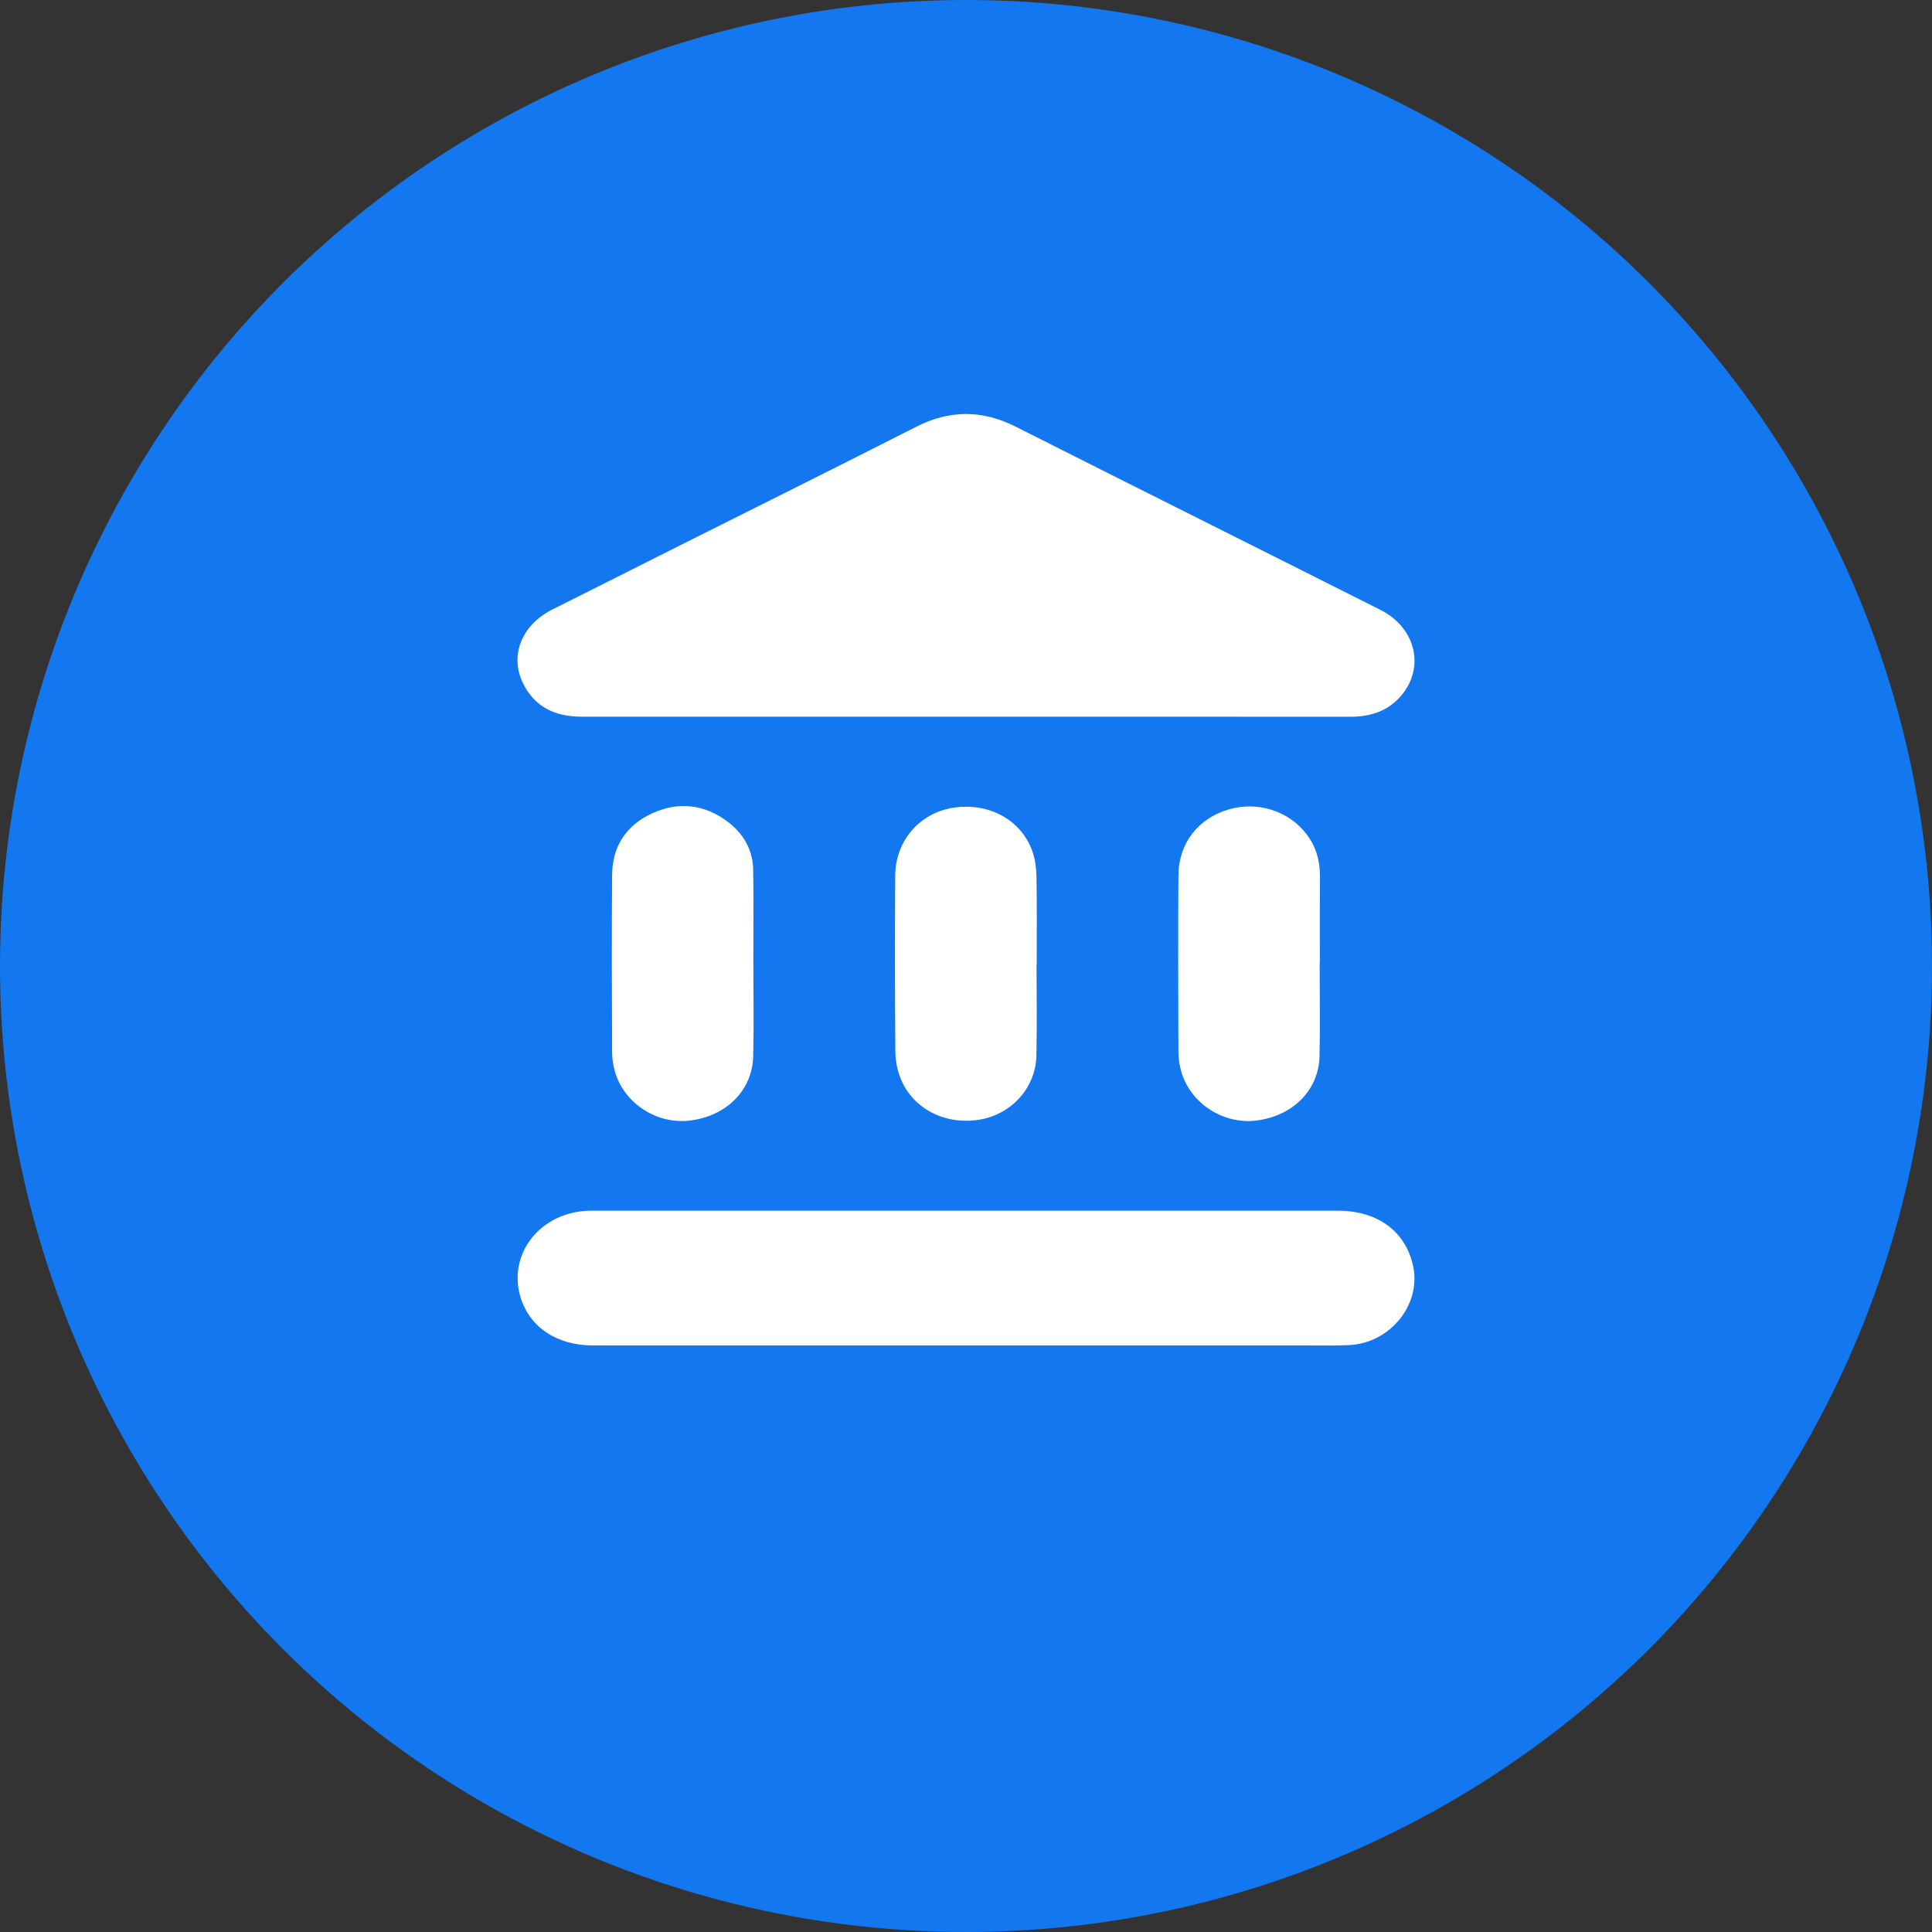 <svg width="56" height="56" viewBox="0 0 56 56" fill="none" xmlns="http://www.w3.org/2000/svg">
<rect x="0" y="0" width="56" height="56" fill="#333333" stroke="none"/>
<g id="Group 9680">
<circle id="Ellipse 11" cx="28" cy="28" r="28" fill="#1377F0"/>
<g id="Group 9682">
<path id="Vector" d="M27.978 20.774C24.271 20.774 20.564 20.774 16.857 20.774C16.082 20.774 15.487 20.483 15.157 19.799C14.767 18.991 15.123 18.115 16.007 17.669C17.296 17.019 18.587 16.372 19.878 15.724C22.102 14.609 24.331 13.503 26.547 12.375C27.522 11.878 28.463 11.875 29.442 12.368C32.961 14.145 36.49 15.902 40.011 17.677C41.081 18.216 41.322 19.429 40.542 20.243C40.164 20.638 39.68 20.776 39.131 20.776C35.413 20.772 31.695 20.774 27.978 20.774Z" fill="white"/>
<path id="Vector_2" d="M28 38.999C24.399 38.999 20.797 38.999 17.196 38.999C16.149 38.999 15.364 38.479 15.094 37.621C14.709 36.391 15.6 35.194 16.973 35.097C17.058 35.092 17.143 35.092 17.229 35.092C24.411 35.092 31.592 35.092 38.774 35.092C39.94 35.092 40.756 35.7 40.964 36.717C41.189 37.817 40.3 38.921 39.125 38.987C38.752 39.008 38.377 38.999 38.004 38.999C34.669 38.999 31.335 38.999 28.001 38.999H28Z" fill="white"/>
<path id="Vector_3" d="M21.837 27.931C21.837 28.826 21.854 29.722 21.832 30.616C21.809 31.606 21.049 32.356 19.988 32.481C19.036 32.593 18.095 31.983 17.827 31.07C17.773 30.886 17.742 30.69 17.742 30.499C17.735 28.789 17.73 27.08 17.742 25.37C17.747 24.547 18.137 23.916 18.927 23.564C19.677 23.229 20.41 23.317 21.067 23.799C21.547 24.151 21.822 24.63 21.832 25.214C21.846 26.119 21.836 27.024 21.836 27.931C21.836 27.931 21.837 27.931 21.838 27.931H21.837Z" fill="white"/>
<path id="Vector_4" d="M30.045 27.951C30.045 28.835 30.06 29.721 30.04 30.606C30.02 31.529 29.317 32.299 28.396 32.453C27.395 32.62 26.45 32.137 26.102 31.252C26.007 31.01 25.954 30.738 25.952 30.48C25.939 28.781 25.938 27.081 25.948 25.382C25.954 24.367 26.659 23.56 27.639 23.411C28.658 23.255 29.601 23.763 29.923 24.672C30.01 24.916 30.039 25.188 30.044 25.448C30.058 26.282 30.049 27.117 30.049 27.951C30.047 27.951 30.046 27.951 30.045 27.951V27.951Z" fill="white"/>
<path id="Vector_5" d="M38.251 27.932C38.251 28.827 38.268 29.723 38.247 30.618C38.223 31.606 37.461 32.357 36.402 32.481C35.45 32.592 34.509 31.982 34.242 31.068C34.188 30.884 34.158 30.688 34.157 30.497C34.151 28.787 34.146 27.078 34.157 25.368C34.163 24.444 34.73 23.721 35.611 23.462C36.457 23.214 37.368 23.507 37.881 24.193C38.15 24.553 38.262 24.956 38.259 25.397C38.253 26.241 38.257 27.086 38.257 27.93C38.256 27.93 38.254 27.93 38.253 27.93L38.251 27.932Z" fill="white"/>
</g>
</g>
</svg>
